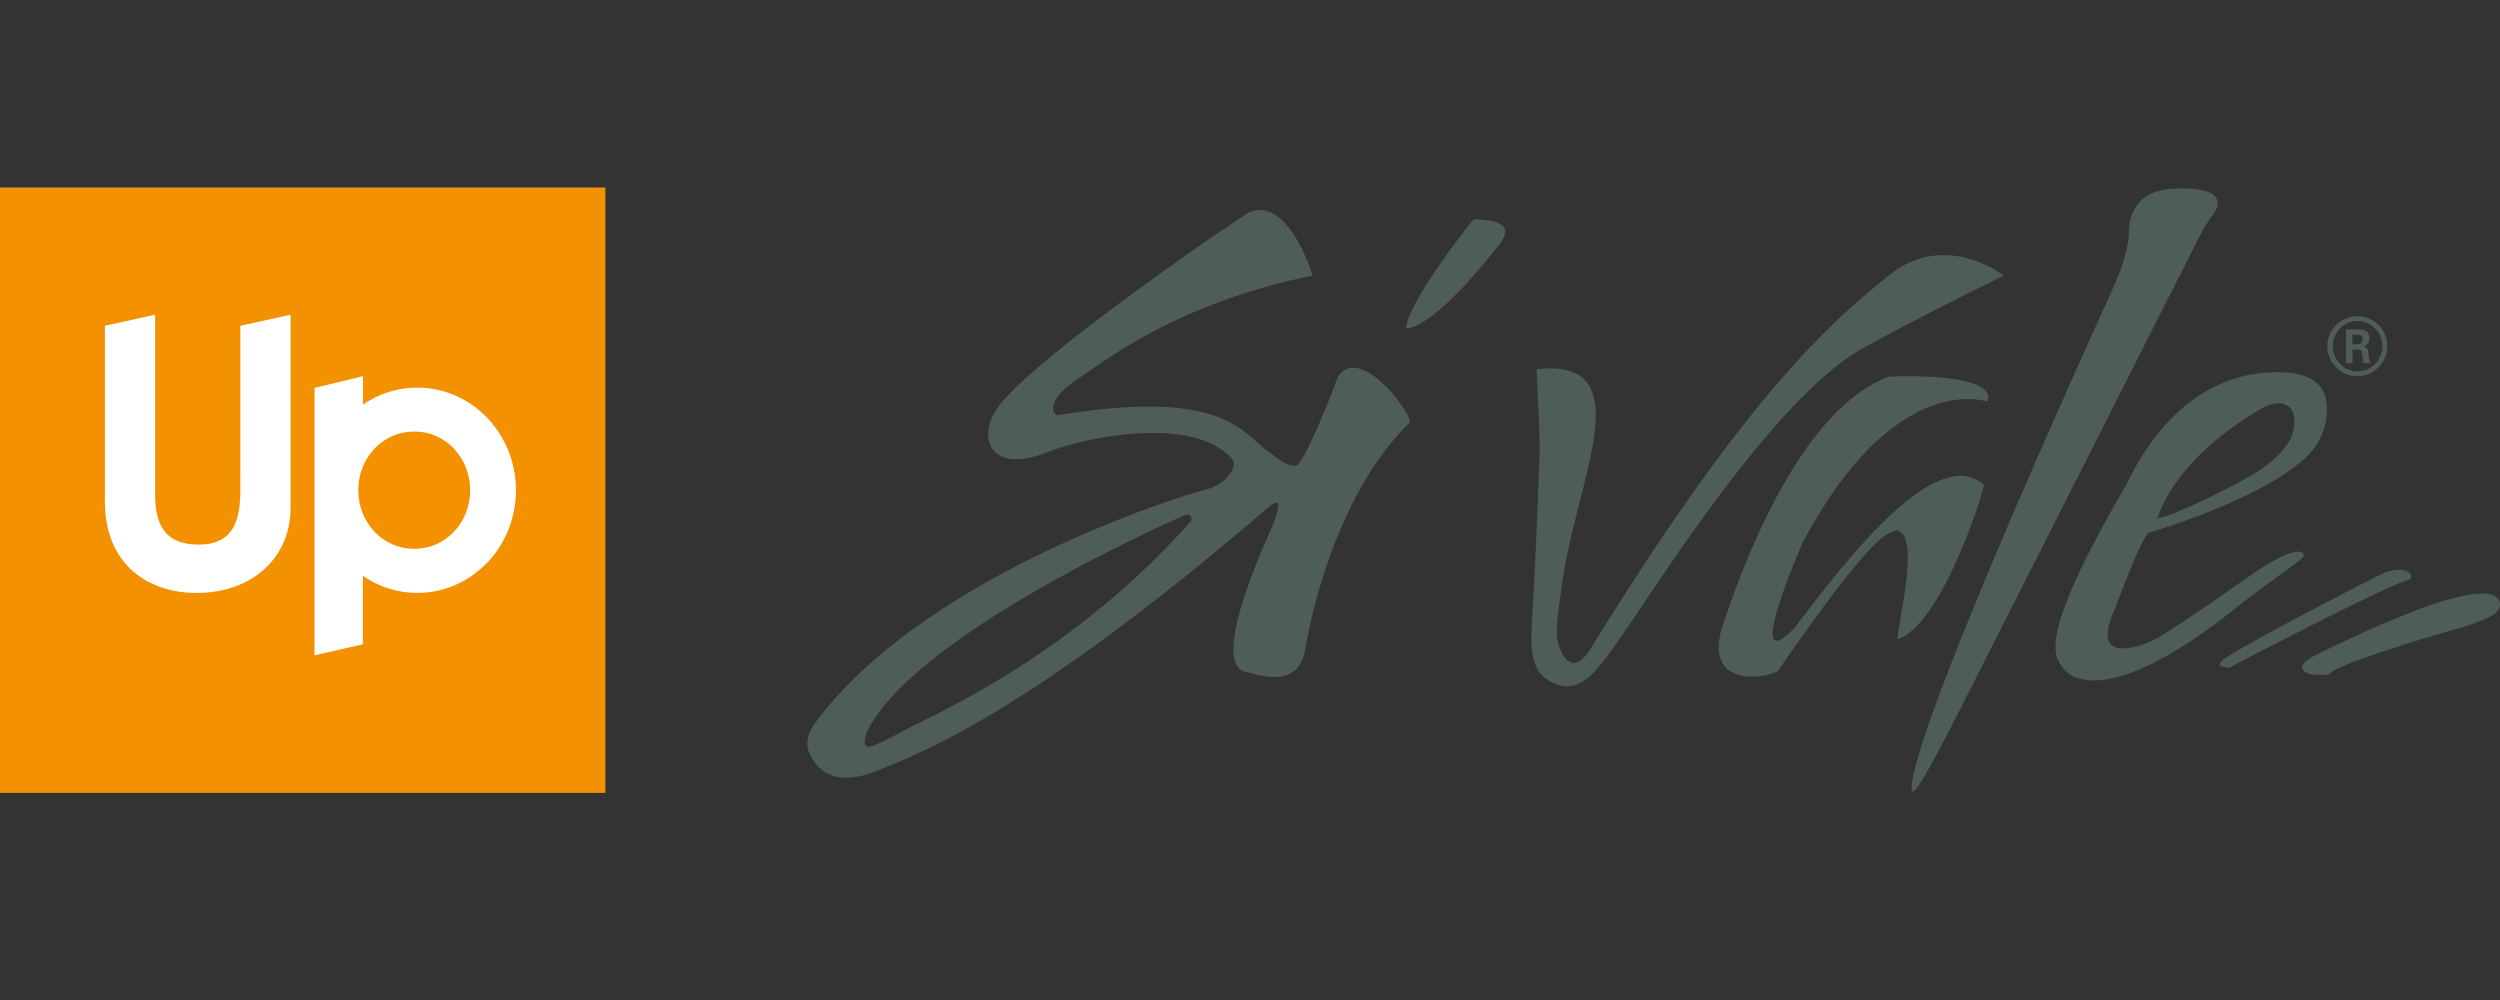<svg xmlns="http://www.w3.org/2000/svg" width="80" height="32" viewBox="0 0 120 48" fill="none"><rect x="0" y="0" width="120" height="48" fill="#333333" stroke="none"/><path d="M0 38.06h29.058V9H0v29.06z" fill="#F39100"></path><path d="M11.537 23.493c0 1.497-.328 2.648-2.009 2.648-1.881 0-2.082-1.352-2.082-2.447v-8.589l-2.412.532v8.404c0 3.197 2.228 4.42 4.384 4.42 2.814 0 4.53-1.808 4.53-4.074v-9.282l-2.41.532m8.345 10.705c-1.553 0-2.686-1.296-2.686-2.812 0-1.517 1.133-2.815 2.686-2.815s2.685 1.298 2.685 2.815c0 1.516-1.132 2.812-2.685 2.812zm.148-7.736c-.972 0-1.857.294-2.608.816v-1.366l-2.326.563v12.838l2.32-.531V27.64c.749.518 1.647.82 2.614.82 2.615 0 4.734-2.206 4.734-4.927 0-2.722-2.12-4.927-4.734-4.927z" fill="#fff"></path><path d="M112.915 16.07h.258c.084 0 .237 0 .237.22 0 .084-.038.23-.244.23h-.251v-.45zm.008.707h.281c.115 0 .145.046.168.138 0 .023.053.434.061.511h.342c-.045-.077-.068-.298-.084-.427-.029-.206-.045-.35-.266-.365.113-.04.305-.1.305-.396 0-.428-.373-.428-.564-.428h-.557v1.616h.314" fill="#4E5C5A"></path><path d="M113.147 15.41a1.21 1.21 0 011.212 1.204c0 .66-.542 1.212-1.212 1.212a1.209 1.209 0 010-2.417zm.004 2.648c.793 0 1.439-.647 1.439-1.44 0-.815-.662-1.44-1.439-1.44-.771 0-1.441.625-1.441 1.44 0 .8.656 1.44 1.441 1.44zm-42.42-7.531s-3.113 3.85-3.245 5.224c0 0 1.064.28 4.3-3.79a3.773 3.773 0 00.239-.303h-.001c.456-.654.306-1.11-1.293-1.13zM95.22 23.263c-2.415-2.109-7.108 4.305-9.044 6.826-2.457 2.61-.042-3.16.351-4.033 4.432-8.38 8.867-6.778 8.867-6.778.524-1.377-4.17-1.238-4.74-1.194-4.431 1.653-7.2 9.62-8.032 12.143-.746 2.84 2.194 2.333 2.724 1.97 4.471-6.464 5.137-6.55 5.66-6.738 1.27.093 0 4.768.084 5.223 2.108-.685 4.13-7.054 4.13-7.42zm19.26 4.211c-.898.43-6.461 3.314-7.482 4.007h-.001s-.28.155-.401.3a.15.15 0 00-.041.066c-.032.077.007.142.203.166l.006.001a1.9 1.9 0 00.212.044s7.637-3.985 8.604-4.216c.348-.044.17-.778-1.1-.368z" fill="#4E5C5A"></path><path d="M89.433 16.71c3.246-1.788 6.75-3.481 6.75-3.481s-2.816-2.214-5.529 0c-2.677 2.164-6.71 5.569-14.318 17.93l-.002.002c-.302.488-.572.64-.786.652-.557 0-.77-.997-.797-1.138-.08-.55.034-1.148.195-2.417.541-4.22 2.768-8.766.945-10.183v-.005s-.677-.561-2.138-.332c0 0 .135 2.496.153 3.716-.085 3.037-.29 7.021-.362 8.225-.007.391-.211 1.907.384 2.634l.03.035c.038.043.077.083.12.119.377.34 1.412 1.027 2.566-.345.116-.13.247-.29.396-.483a6.91 6.91 0 00.242-.324 48.7 48.7 0 00.825-1.182c1.534-2.199 7.144-11.135 11.326-13.422zm16.643-6.21l.017-.02c.145-.191.226-.325.271-.41l.001-.002v-.001a.826.826 0 00.05-.108c.02-.121.42-1.011-2.063-.903-2.096.093-2.185 1.693-2.163 2.192l-.001-.002s-.014.938-.772 2.608h-.001c-2.085 4.578-9.332 20.657-9.652 23.847 0 0-.013.08-.01.155v.022h.001c.004.053.018.102.05.116.043.02.133-.079.21-.18a2.37 2.37 0 00.108-.148l.029-.043c.257-.394.734-1.247 1.662-3.044 1.846-3.62 11.759-23.224 11.759-23.224s.203-.388.504-.855zm13.892 18.361c-.168-.438-.885-.368-.885-.368l-.004.003c-1.772-.007-6.092 2.041-7.84 2.907 0 0-.097.043-.219.109-.321.177-.828.532-.283.794.142.056.319.079.487.087.274.011.528-.016.581-.016.132-.41 4.341-1.695 6.451-2.288a7.613 7.613 0 001.037-.385l.005-.001c.311-.134.837-.404.67-.842zm-62.795-3.858c-5.131 5.817-11.102 8.75-13.383 9.85-.905.497-1.447.766-1.78.9-.024.01-.045.017-.073.03l-.055.02a1.677 1.677 0 01-.066.023c-.518.127-.245-.572-.214-.667 2.266-4.784 15.266-10.43 15.266-10.43.22-.092.394.088.305.274zm7.022-6.872c-.482 1.376-1.668 4.17-1.973 4.217-.354.044-.66-.14-1.538-.825-1.14-.917-2.28-2.84-9.871-1.602-.31.028-.648-.684.877-1.698 1.361-.907 4.782-3.665 11.322-4.994 0 0-1.184-3.89-3.073-3.024-1.307.803-11.042 7.516-12.157 9.532-.826 1.271-.257 3.035 2.418 1.995 1.669-.674 6.97-1.892 8.931.294.077.09.173.297-.052.664-.197.293-.555.631-1.162.802-1.372.33-13.77 4.246-18.87 11.32-.138.207-.452.772-.201 1.331.343.772 1.18 1.691 3.25.857 2.48-.998 7.618-3.062 18.719-12.593.329-.276.837-.687.305.735-.262.64-2.936 6.275-1.489 7.055 1.373.427 2.763.64 3.03-1.1.26-1.514 1.488-7.377 5-10.812.174-.364-2.414-3.894-3.466-2.154zm44.483 1.409c.371-.18.972-.358 1.329.139.189.334.137.826-.004 1.267-.01.023-.402.952-1.831 1.805-1.697.992-4.227 2.146-4.617 2.115.973-2.768 3.942-4.664 5.123-5.326zm-5.475 6.012s4.72-1.371 7.052-3.238c1.678-1.222 1.425-2.846 1.423-2.848-.024-.677-.364-1.374-1.671-1.565-.659-.044-5.006-.64-7.899 5.269-.961 1.71-3.922 6.691-3.38 8.363v.008c.255.659.759.918.759.918 2.287 1.037 6.53-2.199 8.051-3.457 0 0 1.772-1.32 1.882-1.397.663-.47 1.118-.819 1.154-.907.046-.274-.436-.596-2.806 1.1-1.359.947-3.195 2.239-4.293 2.871-.164.09-.866.446-1.62.454-.577-.026-1.037-.363-.319-1.95.789-2.061 1.404-3.621 1.667-3.621z" fill="#4E5C5A"></path></svg>